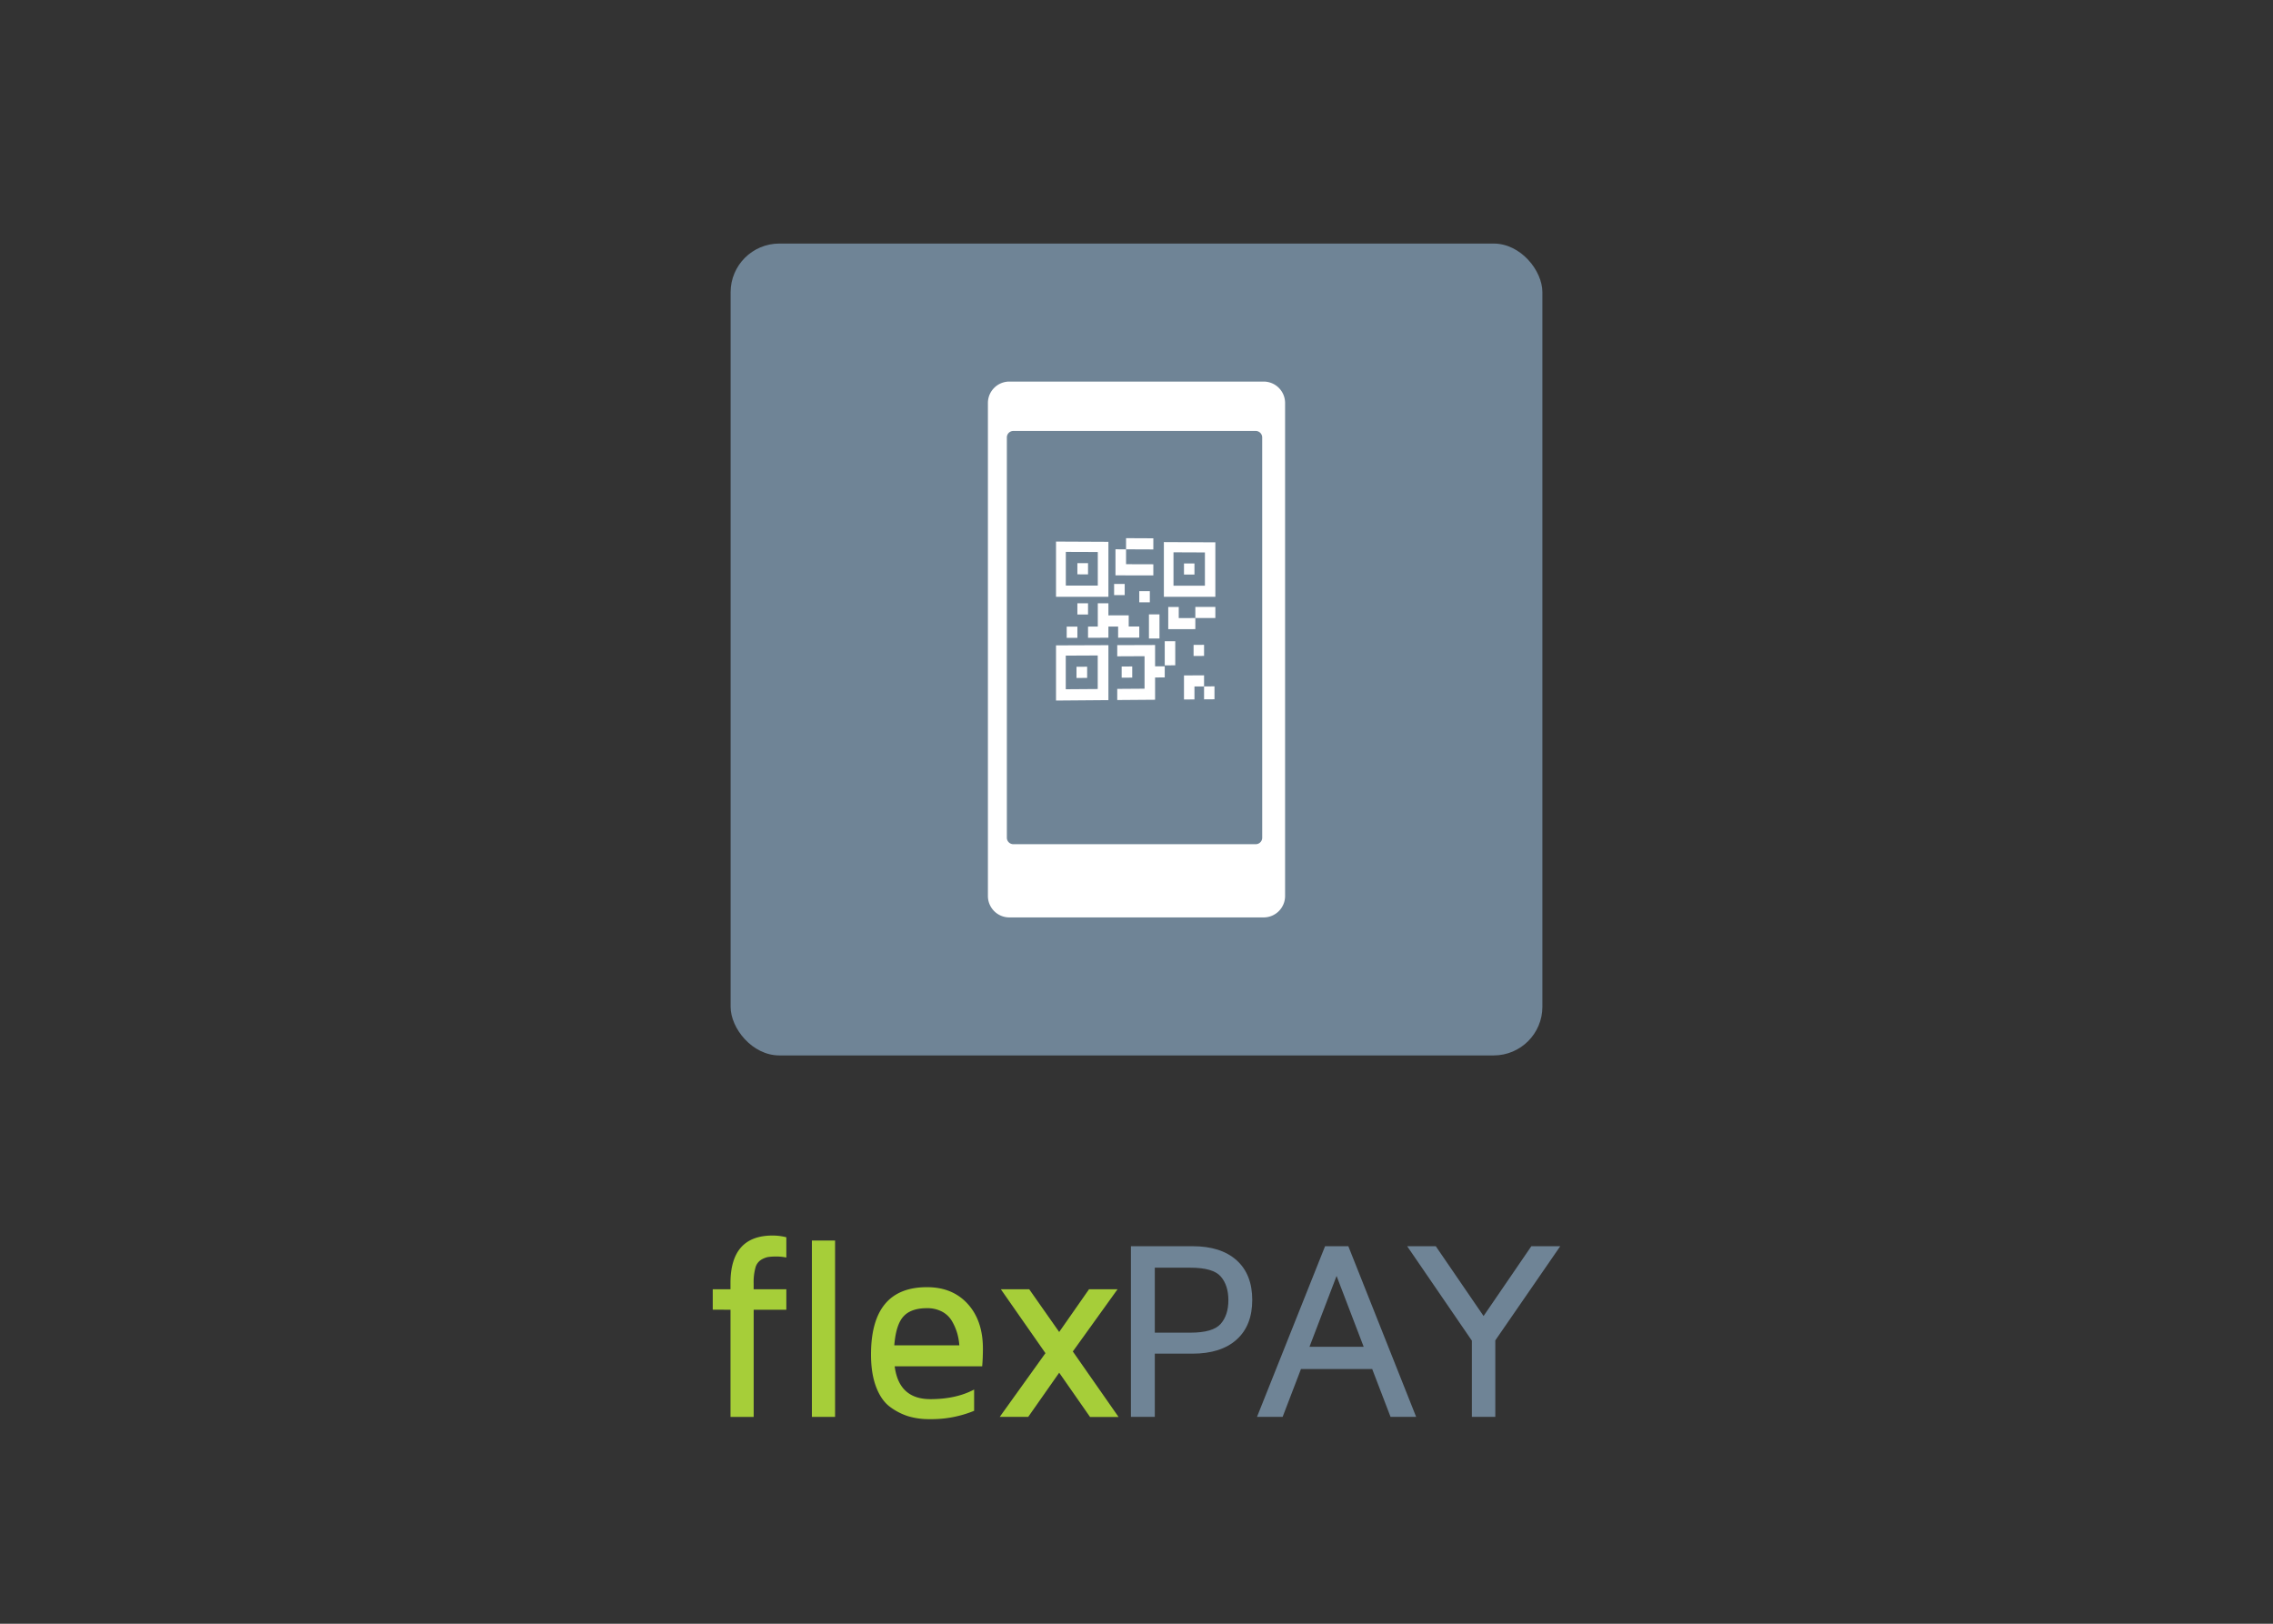<svg id="Layer_1" data-name="Layer 1" xmlns="http://www.w3.org/2000/svg" xmlns:xlink="http://www.w3.org/1999/xlink" viewBox="0 0 1400 1000"><rect x="0" y="0" width="1400" height="1000" fill="#333333" stroke="none"/><defs><style>.cls-1{fill:none;}.cls-2{clip-path:url(#clip-path);}.cls-3{fill:#6f8496;}.cls-4{fill:#fff;}.cls-5{fill:#a6ce39;}</style><clipPath id="clip-path"><rect class="cls-1" x="450" y="150" width="500" height="500" rx="30"/></clipPath></defs><title>Artboard 1</title><g class="cls-2"><rect class="cls-3" x="450" y="150" width="500" height="500"/><polygon class="cls-4" points="670.15 346.83 663.59 346.81 663.59 353.71 670.15 353.73 670.15 346.83"/><polygon class="cls-4" points="726.02 373.8 719.55 373.81 719.55 380.65 719.55 387.5 736.24 387.46 736.24 380.63 726.02 380.64 726.02 373.8"/><rect class="cls-4" x="701.71" y="364.09" width="6.5" height="6.86"/><polygon class="cls-4" points="741.61 397.13 735.16 397.15 735.16 403.99 741.61 403.96 741.61 397.13"/><polygon class="cls-4" points="741.61 430.7 748.03 430.65 748.03 422.69 741.61 422.74 741.61 430.7"/><rect class="cls-4" x="686.87" y="360.25" width="6.88" height="6.52" transform="matrix(0, -1, 1, 0, 325.96, 1053.37)"/><rect class="cls-4" x="663.59" y="371.54" width="6.56" height="6.9"/><polygon class="cls-4" points="663.59 392.81 663.59 385.91 657.01 385.93 657.01 392.83 663.59 392.81"/><polygon class="cls-4" points="710.37 331.52 693.57 331.44 693.57 338.31 710.37 338.38 710.37 331.52"/><polygon class="cls-4" points="736.24 380.63 748.57 380.61 748.57 373.79 736.24 373.8 736.24 380.63"/><polygon class="cls-4" points="729.25 415.98 729.25 422.82 729.25 430.8 735.7 430.75 735.7 422.78 741.61 422.74 741.61 415.91 729.25 415.98"/><polygon class="cls-4" points="710.37 354.38 710.37 347.52 693.57 347.47 693.57 338.31 687.05 338.29 687.05 354.33 693.57 354.35 710.37 354.38"/><polygon class="cls-4" points="688.68 392.73 695.2 392.71 701.71 392.69 701.71 385.83 695.2 385.84 695.2 378.97 689.23 378.98 682.7 378.99 682.7 371.53 676.16 371.53 676.16 385.88 670.15 385.9 670.15 392.79 676.16 392.77 682.7 392.75 682.7 385.87 688.68 385.86 688.68 392.73"/><polygon class="cls-4" points="714.15 378.38 707.67 378.38 707.67 393.25 714.15 393.23 714.15 378.38"/><polygon class="cls-4" points="717.39 409.77 723.87 409.74 723.87 394.91 717.39 394.93 717.39 409.77"/><polygon class="cls-4" points="711.45 397.24 704.96 397.26 688.14 397.32 688.14 404.2 704.96 404.12 704.96 424.14 688.14 424.26 688.14 431.13 704.96 431 711.45 430.95 711.45 417.23 717.39 417.2 717.39 410.35 711.45 410.38 711.45 397.24"/><path class="cls-4" d="M748.57,334l-31.71-.15v33.69h31.71Zm-6.43,26.71H722.79V340.14l19.35.08Z"/><polygon class="cls-4" points="735.7 347.03 729.25 347.01 729.25 353.85 735.7 353.86 735.7 347.03"/><path class="cls-4" d="M650.43,431.44l32.27-.26V397.34l-32.27.12Zm6-27.67,19.69-.09v20.66l-19.69.14Z"/><polygon class="cls-4" points="663.04 417.54 669.6 417.5 669.6 410.6 663.04 410.64 663.04 417.54"/><polygon class="cls-4" points="690.86 410.49 690.86 417.36 697.37 417.32 697.37 410.45 690.86 410.49"/><path class="cls-4" d="M682.7,333.68l-32.27-.15v34H682.7Zm-6.54,26.95H656.47V339.89l19.69.07Z"/><path class="cls-4" d="M778.33,235H621.67a13.2,13.2,0,0,0-13.19,13.19h0V551.81A13.2,13.2,0,0,0,621.67,565H778.33a13.2,13.2,0,0,0,13.19-13.19h0V248.19A13.2,13.2,0,0,0,778.33,235Zm-.9,281a4,4,0,0,1-4,3.91H624.15a4,4,0,0,1-4-3.91V269.32a4,4,0,0,1,4-3.91H773.42a4,4,0,0,1,4,3.91Z"/></g><path class="cls-5" d="M439,806.58V794h10.92v-3.77q0-29.31,25.94-29.31a34.08,34.08,0,0,1,8.47,1.07v12.47a30.44,30.44,0,0,0-5.79-.62,36.88,36.88,0,0,0-5.46.31,13.14,13.14,0,0,0-4.31,1.73,8.1,8.1,0,0,0-3.51,5,33.37,33.37,0,0,0-1.07,9.39V794h20.14v12.62H464.21v66H449.94v-66Z"/><path class="cls-5" d="M500.07,872.61V764h14.28V872.61Z"/><path class="cls-5" d="M536.48,834.22q0-41.49,34.42-41.49h.15q15.63,0,25,10.31t9.35,27.6q0,5.63-.45,10.8h-53.9q2.6,20.25,22,20.24,15.8,0,26.94-5.92v13.11A69.25,69.25,0,0,1,572.72,874h-.45a44.18,44.18,0,0,1-12.67-1.73,37.52,37.52,0,0,1-11.29-5.74q-5.49-4-8.66-12.3T536.48,834.22Zm14.34-5.7h40.06a36.84,36.84,0,0,0-1.33-7.51,33.7,33.7,0,0,0-3.14-7.27,15.39,15.39,0,0,0-6.06-5.89,19.27,19.27,0,0,0-9.45-2.19q-9.85,0-14.47,5.12t-5.61,17.74Z"/><path class="cls-5" d="M615.76,872.61l28.16-39.25L616.44,794h17.47l18.47,26.32L670.77,794h17.56l-27.55,38.32,28.16,40.33H671.38l-19-27.25L633.3,872.61Z"/><path class="cls-3" d="M696.57,872.61V767.49h37.94q17.5,0,27.14,8.66t9.64,24.43q0,15.78-9.64,24.43t-27.16,8.66H711.27v38.94Zm14.7-51.87h21.85q14,0,18.74-5.42t4.73-14.59q0-9.15-4.69-14.58t-18.78-5.42H711.27Z"/><path class="cls-3" d="M774.22,872.61l41.93-105.12h14.32l41.78,105.12H856.48l-11.31-29.48H801.3L790,872.61Zm32.32-43.17h33.39l-16.7-43.63Z"/><path class="cls-3" d="M866.71,767.49h17.62l29.44,43,29.43-43H961l-40,58v47.1H906.57V825.67Z"/></svg>
